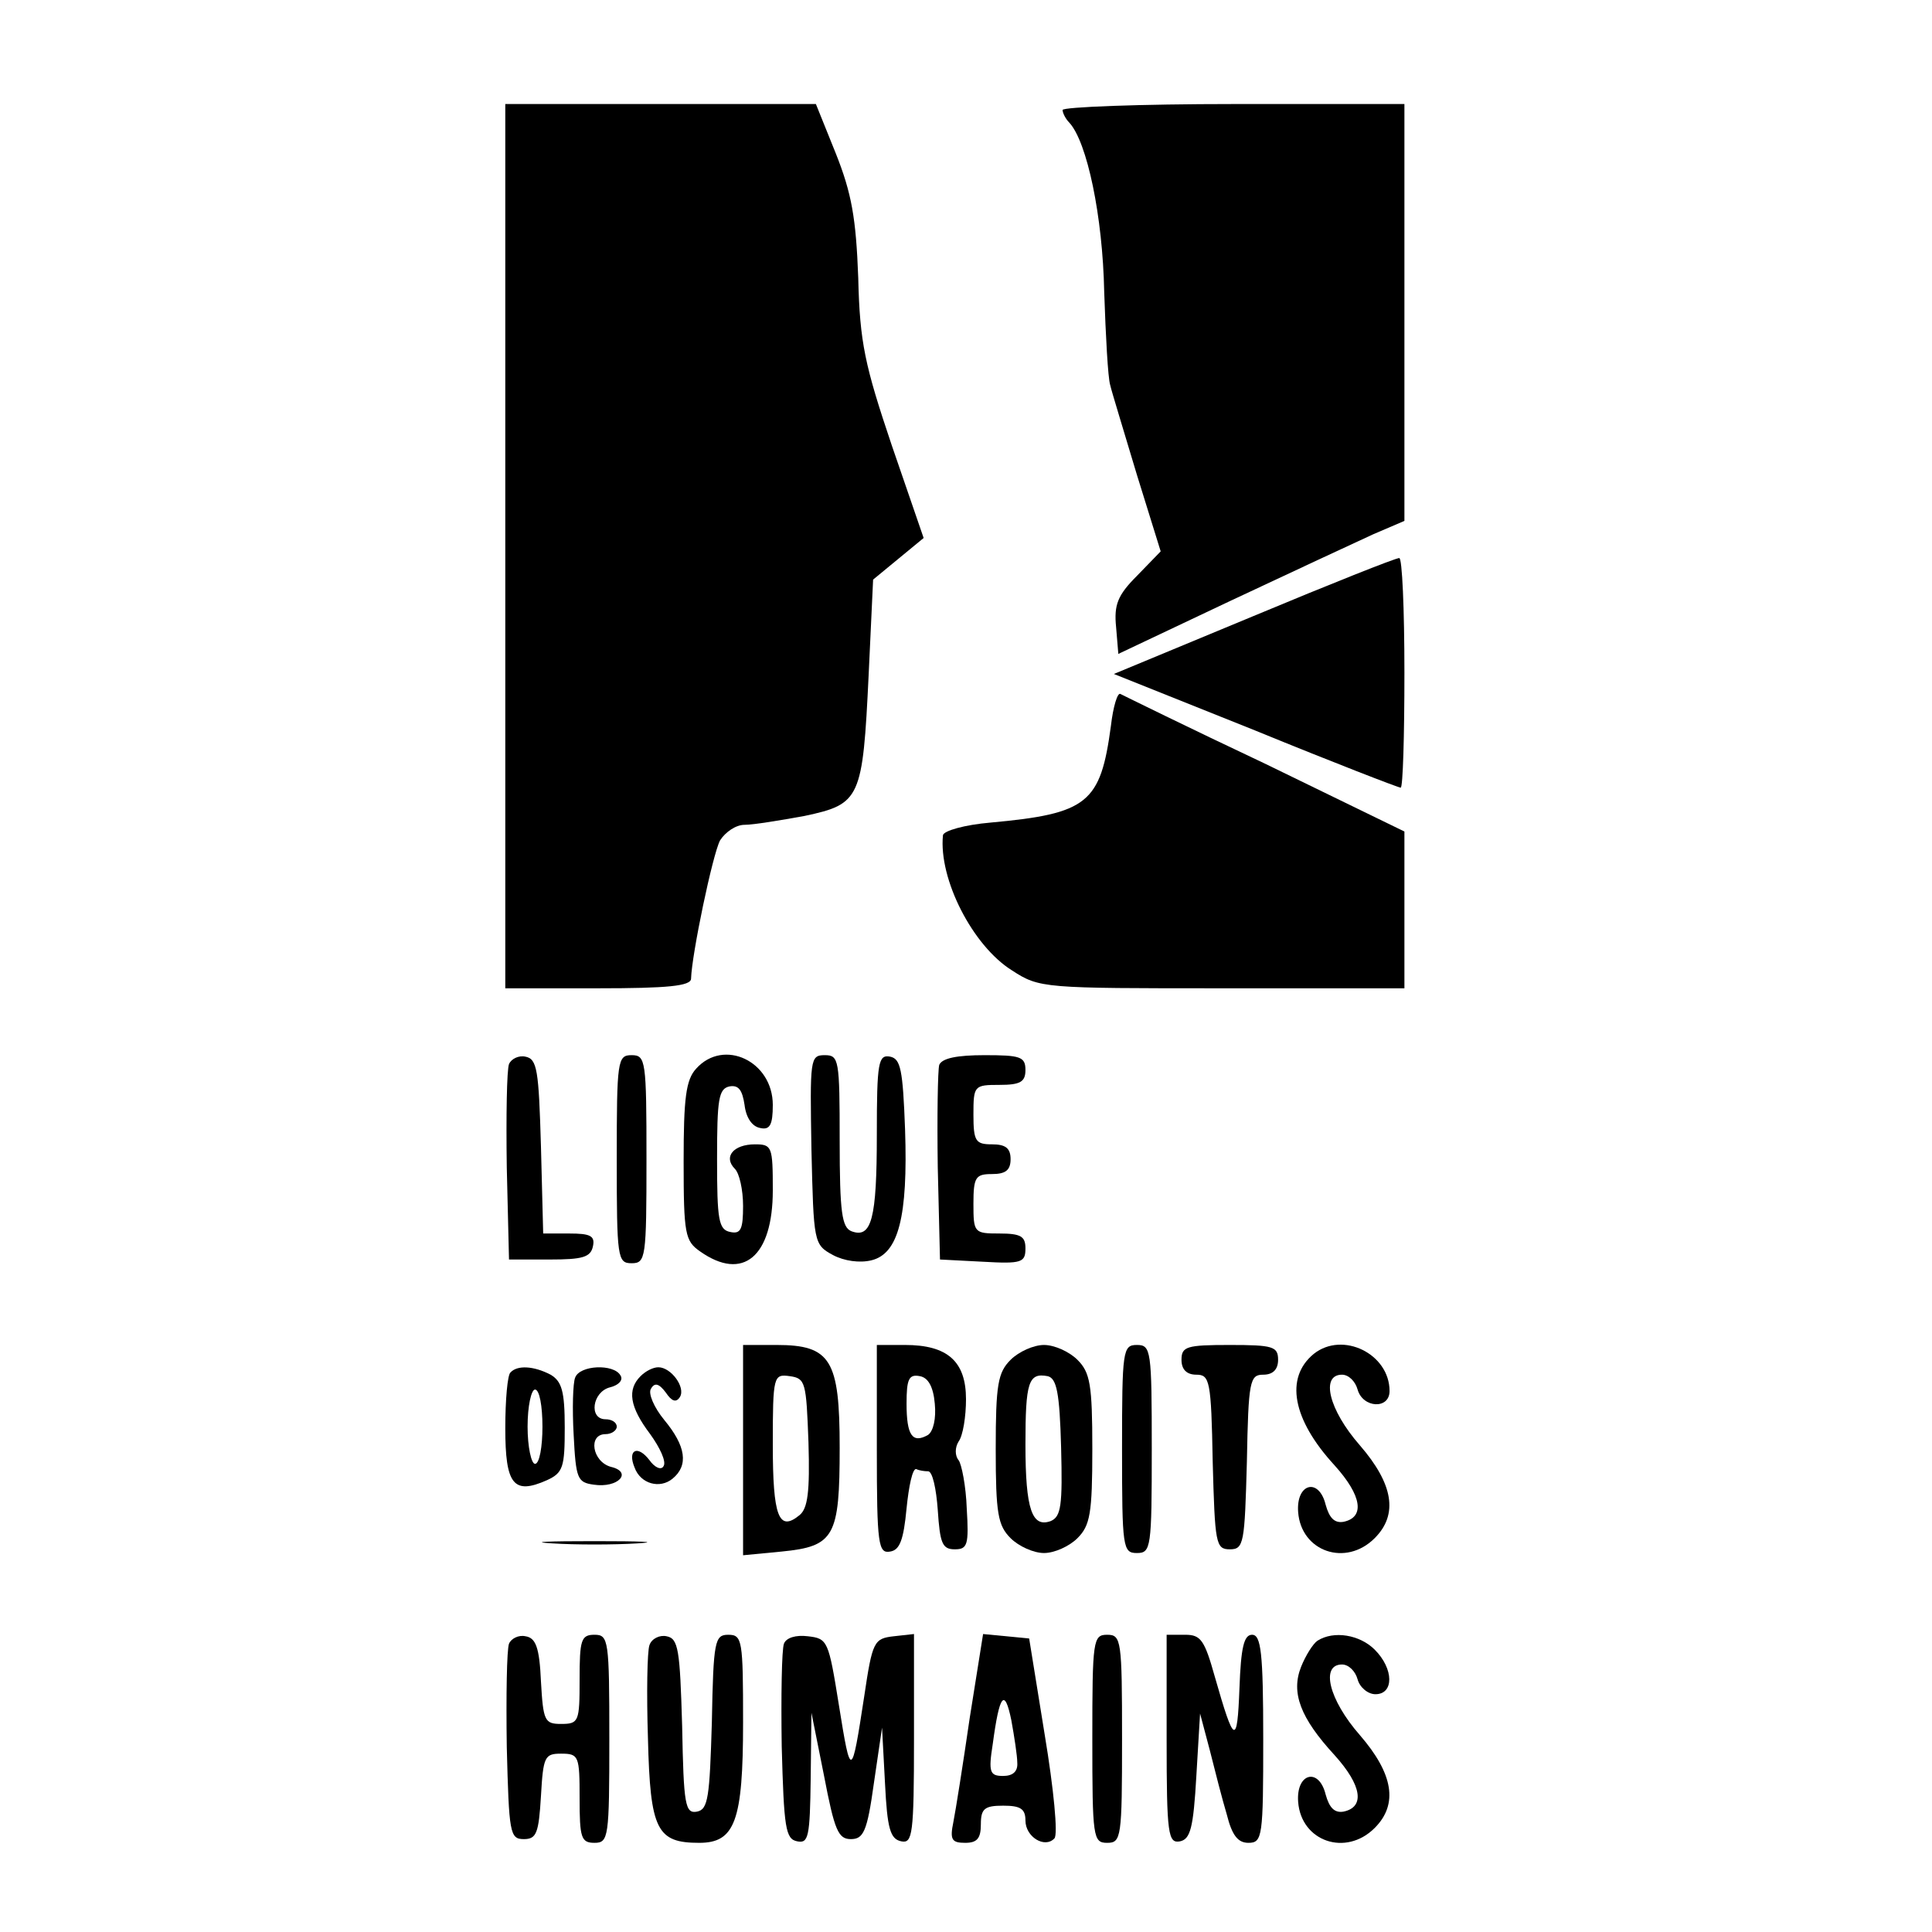 <?xml version="1.0" standalone="no"?>
<!DOCTYPE svg PUBLIC "-//W3C//DTD SVG 20010904//EN"
 "http://www.w3.org/TR/2001/REC-SVG-20010904/DTD/svg10.dtd">
<svg version="1.0" xmlns="http://www.w3.org/2000/svg"
 width="260pt" height="260pt" viewBox="0 0 260 260"
 preserveAspectRatio="xMidYMid meet">
<g transform="translate(0,260) scale(0.1,-0.1)"
fill="#000000" stroke="none">
<path d="M680 1865 l0 -595 125 0 c93 0 125 3 125 13 1 33 29 167 39 186 7 11
21 21 33 21 12 0 48 6 81 12 75 16 78 23 86 190 l6 128 34 28 34 28 -43 125
c-36 107 -43 138 -45 225 -3 81 -9 114 -30 167 l-27 67 -209 0 -209 0 0 -595z"/>
<path d="M1430 2452 c0 -4 4 -12 9 -17 24 -26 45 -126 47 -228 2 -59 5 -115 8
-125 2 -9 19 -64 36 -121 l32 -103 -32 -33 c-26 -26 -31 -39 -28 -69 l3 -36
150 71 c83 39 169 79 193 90 l42 18 0 281 0 280 -230 0 c-126 0 -230 -4 -230
-8z"/>
<path d="M1687 1771 l-188 -78 190 -76 c105 -43 193 -77 196 -77 3 0 5 70 5
155 0 85 -3 155 -7 154 -5 0 -93 -35 -196 -78z"/>
<path d="M1495 1623 c-14 -104 -31 -118 -162 -130 -35 -3 -63 -11 -64 -17 -6
-59 40 -149 93 -182 37 -24 42 -24 283 -24 l245 0 0 106 0 105 -187 91 c-104
49 -191 92 -195 94 -4 3 -10 -17 -13 -43z"/>
<path d="M685 1168 c-3 -8 -4 -70 -3 -139 l3 -124 55 0 c44 0 55 3 58 18 3 14
-4 17 -32 17 l-35 0 -3 117 c-3 103 -5 118 -21 121 -9 2 -19 -3 -22 -10z"/>
<path d="M830 1040 c0 -133 1 -140 20 -140 19 0 20 7 20 140 0 133 -1 140 -20
140 -19 0 -20 -7 -20 -140z"/>
<path d="M937 1162 c-14 -15 -17 -40 -17 -125 0 -98 2 -107 22 -121 58 -41 98
-7 98 82 0 59 -1 62 -24 62 -29 0 -43 -17 -27 -33 6 -6 11 -28 11 -50 0 -31
-3 -38 -17 -35 -16 3 -18 16 -18 98 0 81 2 95 17 98 12 2 17 -5 20 -25 2 -17
10 -29 21 -31 13 -3 17 4 17 31 0 59 -66 90 -103 49z"/>
<path d="M1092 1053 c3 -125 3 -128 29 -142 15 -8 36 -11 52 -7 36 9 49 58 45
176 -3 81 -6 95 -20 98 -16 3 -18 -7 -18 -105 0 -113 -7 -140 -34 -130 -13 5
-16 25 -16 122 0 109 -1 115 -20 115 -20 0 -20 -5 -18 -127z"/>
<path d="M1264 1167 c-2 -7 -3 -69 -2 -138 l3 -124 58 -3 c52 -3 57 -1 57 18
0 16 -6 20 -35 20 -34 0 -35 1 -35 40 0 36 3 40 25 40 18 0 25 5 25 20 0 15
-7 20 -25 20 -22 0 -25 4 -25 40 0 39 1 40 35 40 28 0 35 4 35 20 0 18 -7 20
-55 20 -37 0 -57 -4 -61 -13z"/>
<path d="M1000 649 l0 -142 52 5 c71 7 78 20 78 140 0 118 -12 138 -85 138
l-45 0 0 -141z m88 10 c2 -67 -1 -89 -12 -98 -28 -23 -36 -2 -36 95 0 93 1 95
23 92 21 -3 22 -8 25 -89z"/>
<path d="M1180 649 c0 -128 2 -140 18 -137 13 2 18 16 22 58 3 30 8 54 13 53
4 -2 11 -3 16 -3 6 0 11 -24 13 -52 3 -45 6 -53 23 -53 17 0 19 6 16 55 -1 30
-7 60 -11 65 -5 6 -5 17 0 25 6 8 10 34 10 57 0 51 -25 73 -82 73 l-38 0 0
-141z m78 62 c2 -20 -2 -37 -9 -42 -21 -12 -29 -1 -29 42 0 33 3 40 18 37 11
-2 18 -14 20 -37z"/>
<path d="M1360 770 c-17 -17 -20 -33 -20 -120 0 -87 3 -103 20 -120 11 -11 31
-20 45 -20 14 0 34 9 45 20 17 17 20 33 20 120 0 87 -3 103 -20 120 -11 11
-31 20 -45 20 -14 0 -34 -9 -45 -20z m68 -118 c2 -78 0 -93 -14 -99 -25 -9
-34 15 -34 103 0 84 4 97 30 92 12 -3 16 -22 18 -96z"/>
<path d="M1510 650 c0 -133 1 -140 20 -140 19 0 20 7 20 140 0 133 -1 140 -20
140 -19 0 -20 -7 -20 -140z"/>
<path d="M1590 770 c0 -13 7 -20 20 -20 18 0 20 -8 22 -117 3 -110 4 -118 23
-118 19 0 20 8 23 118 2 109 4 117 22 117 13 0 20 7 20 20 0 18 -7 20 -65 20
-58 0 -65 -2 -65 -20z"/>
<path d="M1768 778 c-39 -32 -29 -88 28 -150 37 -41 41 -70 12 -76 -12 -2 -19
5 -24 23 -9 37 -40 29 -37 -10 4 -53 64 -74 103 -35 32 32 25 73 -20 125 -42
48 -53 95 -24 95 9 0 18 -9 21 -20 7 -25 43 -27 43 -2 0 50 -63 81 -102 50z"/>
<path d="M687 753 c-4 -3 -7 -37 -7 -75 0 -76 11 -90 56 -70 22 10 24 18 24
71 0 49 -4 62 -19 71 -23 12 -45 13 -54 3z m43 -73 c0 -27 -4 -50 -10 -50 -5
0 -10 23 -10 50 0 28 5 50 10 50 6 0 10 -22 10 -50z"/>
<path d="M774 746 c-3 -7 -4 -42 -2 -77 3 -59 5 -64 27 -67 33 -5 53 17 23 24
-25 7 -31 44 -7 44 8 0 15 5 15 10 0 6 -7 10 -15 10 -23 0 -18 37 6 43 12 3
18 10 14 16 -9 16 -55 14 -61 -3z"/>
<path d="M862 748 c-18 -18 -15 -41 13 -78 13 -18 22 -37 18 -43 -3 -6 -12 -2
-19 8 -16 21 -30 14 -20 -10 8 -22 34 -29 51 -15 22 18 18 44 -11 79 -14 17
-22 36 -18 42 5 9 11 7 20 -5 8 -12 14 -14 19 -6 8 13 -12 40 -29 40 -7 0 -17
-5 -24 -12z"/>
<path d="M743 523 c31 -2 83 -2 115 0 31 2 5 3 -58 3 -63 0 -89 -1 -57 -3z"/>
<path d="M685 388 c-3 -8 -4 -70 -3 -139 3 -116 4 -124 23 -124 17 0 20 8 23
58 3 53 5 57 27 57 24 0 25 -3 25 -60 0 -53 2 -60 20 -60 19 0 20 7 20 140 0
133 -1 140 -20 140 -18 0 -20 -7 -20 -60 0 -57 -1 -60 -25 -60 -22 0 -24 4
-27 57 -2 46 -7 59 -21 61 -9 2 -19 -3 -22 -10z"/>
<path d="M874 386 c-3 -8 -4 -65 -2 -126 3 -123 12 -140 69 -140 48 0 59 29
59 162 0 111 -1 118 -20 118 -18 0 -20 -8 -22 -117 -3 -102 -5 -118 -20 -121
-16 -3 -18 9 -20 115 -3 103 -5 118 -21 121 -9 2 -20 -3 -23 -12z"/>
<path d="M1055 388 c-3 -8 -4 -70 -3 -138 3 -110 5 -125 21 -128 15 -3 17 6
18 85 l1 88 17 -85 c14 -73 19 -85 36 -85 17 0 22 10 31 75 l11 75 4 -75 c3
-61 7 -75 22 -78 15 -3 17 9 17 138 l0 141 -27 -3 c-27 -3 -29 -7 -40 -81 -17
-111 -18 -112 -34 -12 -14 87 -15 90 -42 93 -16 2 -29 -2 -32 -10z"/>
<path d="M1305 288 c-9 -62 -19 -125 -22 -140 -5 -24 -2 -28 16 -28 16 0 21 6
21 25 0 21 5 25 30 25 23 0 30 -4 30 -20 0 -22 26 -38 39 -24 5 5 -1 67 -13
139 l-21 130 -31 3 -31 3 -18 -113z m64 -60 c1 -12 -6 -18 -19 -18 -18 0 -20
5 -14 43 9 67 16 76 25 32 4 -22 8 -48 8 -57z"/>
<path d="M1470 260 c0 -133 1 -140 20 -140 19 0 20 7 20 140 0 133 -1 140 -20
140 -19 0 -20 -7 -20 -140z"/>
<path d="M1570 259 c0 -128 2 -140 18 -137 14 3 18 18 22 88 l5 84 13 -49 c7
-28 17 -67 23 -87 7 -28 15 -38 29 -38 19 0 20 8 20 140 0 116 -3 140 -15 140
-11 0 -15 -17 -17 -72 -3 -78 -7 -76 -33 15 -14 50 -19 57 -40 57 l-25 0 0
-141z"/>
<path d="M1773 392 c-6 -4 -16 -20 -22 -35 -14 -35 -1 -69 45 -119 37 -41 41
-70 12 -76 -12 -2 -19 5 -24 23 -9 37 -40 29 -37 -10 4 -53 64 -74 103 -35 32
32 25 73 -20 125 -42 48 -53 95 -24 95 9 0 18 -9 21 -20 3 -11 14 -20 24 -20
25 0 25 34 -1 60 -20 20 -55 26 -77 12z"/>
</g>
</svg>
